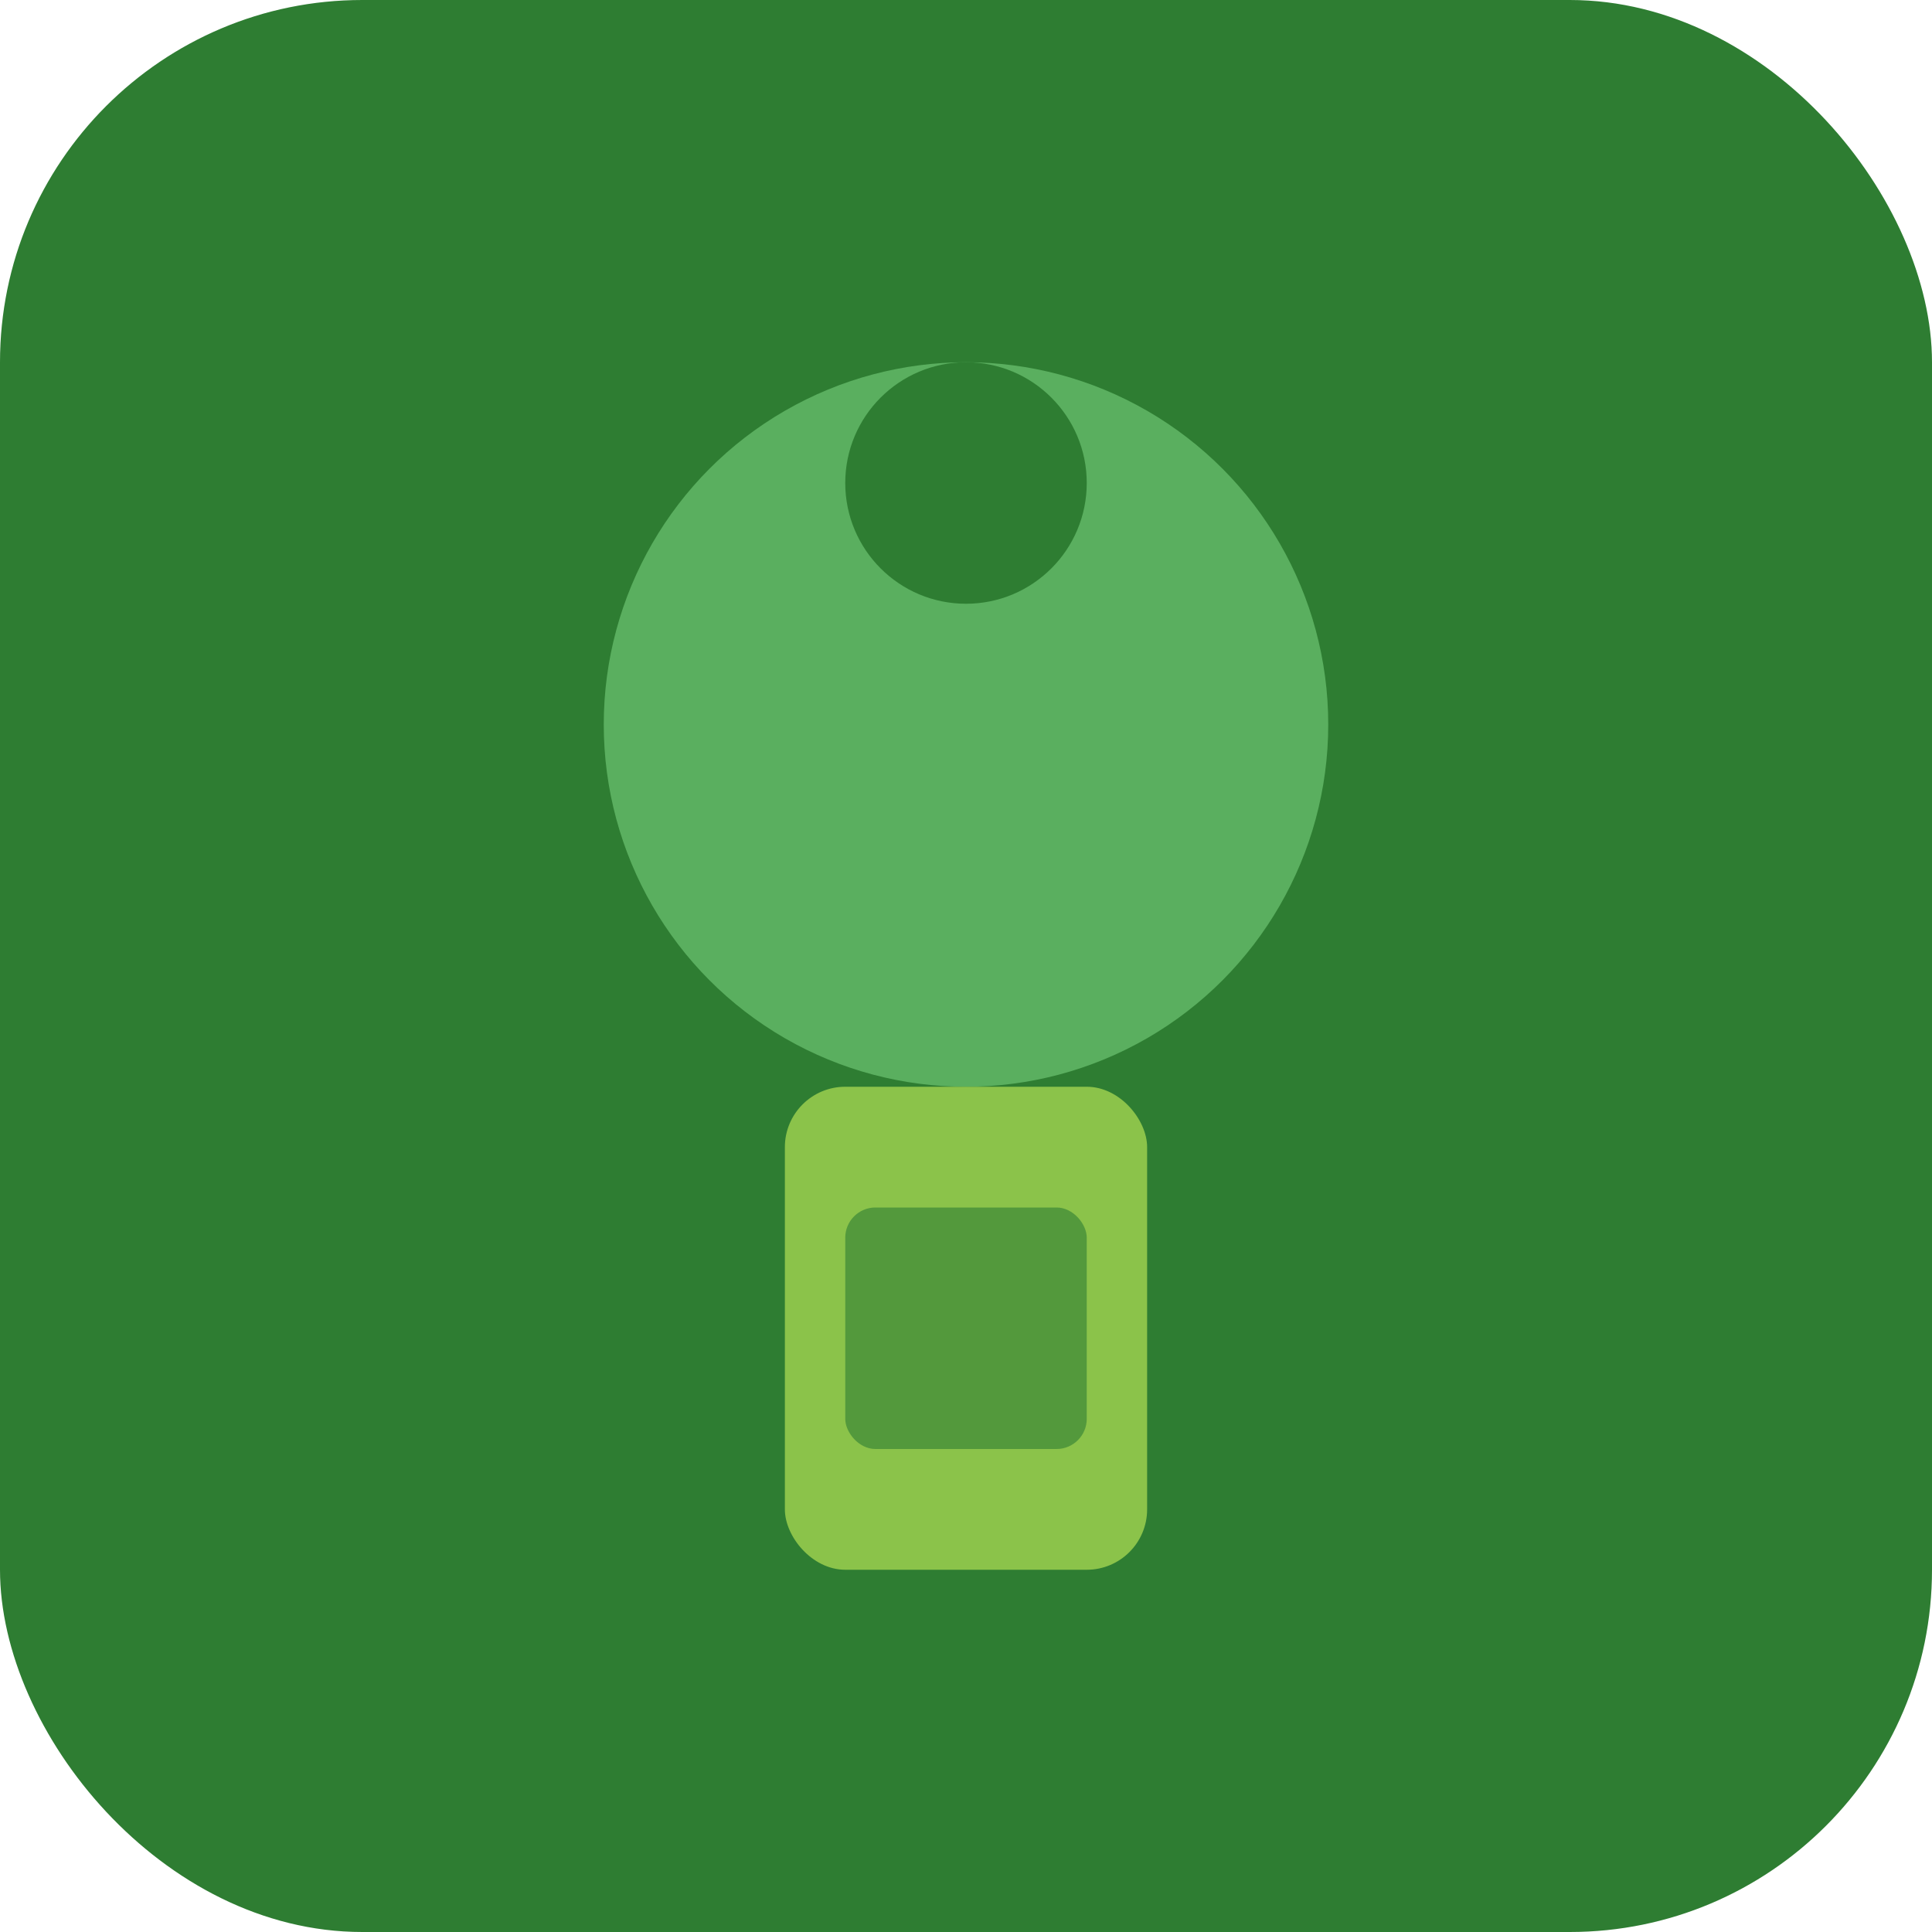 <svg width="32" height="32" viewBox="0 0 32 32" fill="none" xmlns="http://www.w3.org/2000/svg">
  <rect width="32" height="32" rx="6" fill="#2E7D32"/>
  <circle cx="16" cy="12" r="6" fill="#66BB6A" opacity="0.8"/>
  <rect x="13" y="18" width="6" height="8" rx="1" fill="#8BC34A"/>
  <circle cx="16" cy="8" r="2" fill="#2E7D32"/>
  <rect x="14" y="20" width="4" height="4" rx="0.5" fill="#2E7D32" opacity="0.6"/>
</svg>